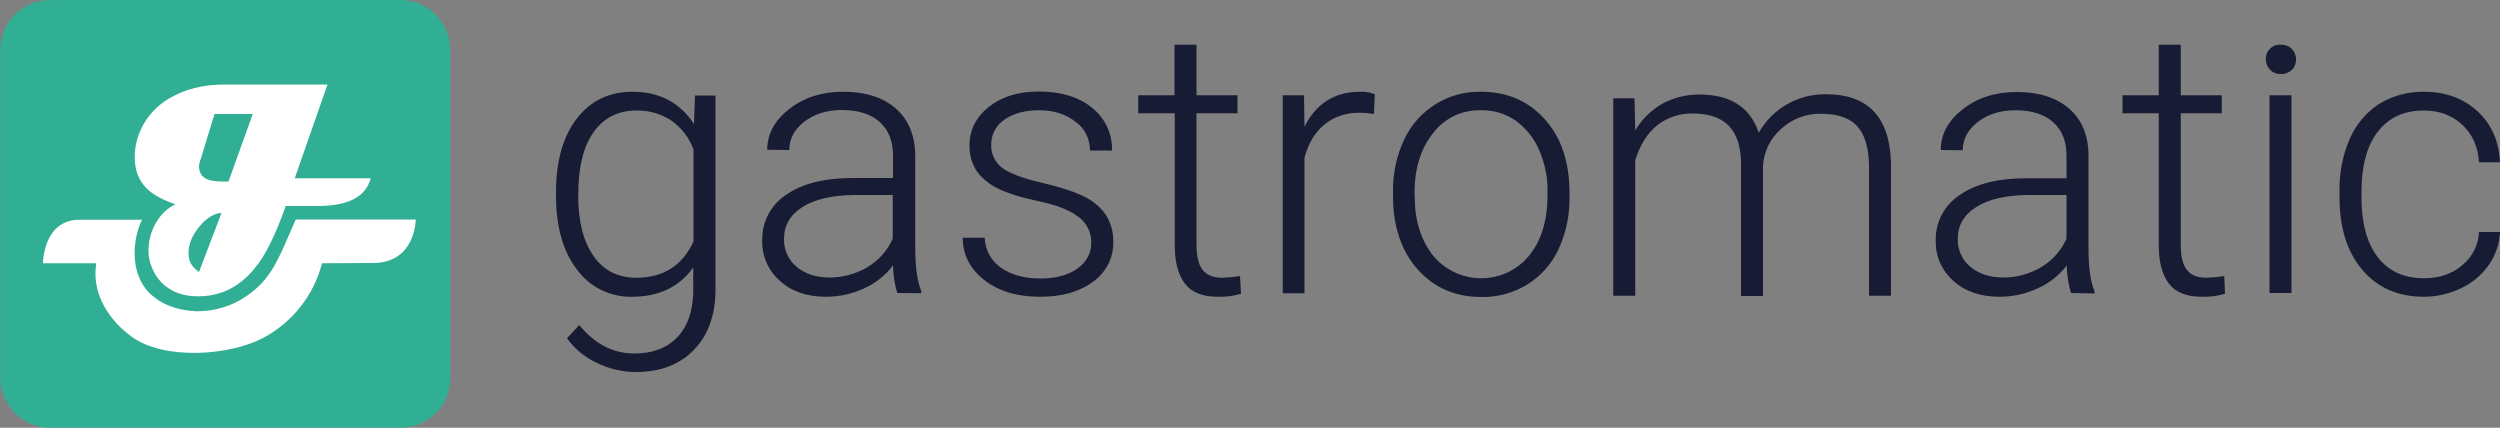 <?xml version="1.0" encoding="utf-8"?>
<!-- Generator: Adobe Illustrator 28.0.0, SVG Export Plug-In . SVG Version: 6.00 Build 0)  -->
<svg version="1.1" id="Ebene_1" xmlns="http://www.w3.org/2000/svg" xmlns:xlink="http://www.w3.org/1999/xlink" x="0px" y="0px"
	 viewBox="0 0 1000 171.1" style="enable-background:new 0 0 1000 171.1;" xml:space="preserve">
<rect x="0" y="0" width="1000" height="171.1" fill="#808080" stroke="none"/>
<style type="text/css">
	.st0{fill:#171B33;}
	.st1{fill:#31AF94;}
	.st2{fill:#FFFFFF;}
</style>
<path class="st0" d="M222.4,77c0-12.4,2.7-22.2,8.2-29.4s12.9-10.9,22.4-10.9c10.8,0,18.9,4.3,24.6,12.9l0.4-11.4h8.2v77.5
	c0,10.2-2.9,18.3-8.6,24.2s-13.4,8.9-23.2,8.9c-5.5,0-10.9-1.3-15.8-3.7c-4.7-2.2-8.8-5.6-11.8-9.8l4.9-5.3
	c6.2,7.6,13.5,11.4,22.1,11.4c7.3,0,13-2.2,17.1-6.5c4.1-4.3,6.2-10.3,6.4-17.9V107c-5.6,7.8-13.8,11.7-24.5,11.7
	c-8.7,0.2-17-3.9-22.1-11c-5.6-7.3-8.3-17.2-8.3-29.6L222.4,77z M231.3,78.5c0,10.1,2,18,6.1,23.9c4,5.8,9.8,8.7,17.1,8.7
	c10.8,0,18.4-4.8,22.9-14.5V59.8c-1.7-4.7-4.8-8.7-8.9-11.6c-4.1-2.7-9-4.1-13.9-4c-7.3,0-13.1,2.9-17.2,8.7S231.2,67.2,231.3,78.5"
	/>
<path class="st0" d="M358.9,117.2c-1.1-3.6-1.6-7.3-1.7-11c-3.1,4-7.1,7.2-11.7,9.2c-4.7,2.2-9.9,3.3-15.1,3.3
	c-7.6,0-13.8-2.1-18.5-6.4c-4.6-4.1-7.2-9.9-7-16.1c-0.2-7.3,3.4-14.3,9.6-18.3c6.4-4.5,15.3-6.7,26.8-6.7h15.9v-9
	c0-5.7-1.7-10.1-5.2-13.3c-3.5-3.2-8.6-4.9-15.2-4.9c-6.1,0-11.1,1.6-15.1,4.7s-6,6.9-6,11.3l-8.8-0.1c0-6.3,2.9-11.7,8.8-16.3
	s13-6.9,21.6-6.9c8.8,0,15.8,2.2,20.9,6.6s7.7,10.6,7.9,18.5v37.4c0,7.6,0.8,13.4,2.4,17.2v0.9L358.9,117.2z M331.4,111
	c5.5,0.1,11-1.4,15.7-4.2c4.4-2.7,7.9-6.6,10-11.3V78h-15.6c-8.7,0.1-15.6,1.7-20.5,4.8c-4.9,3.1-7.4,7.3-7.4,12.8
	c-0.1,4.2,1.7,8.3,4.9,11C321.9,109.5,326.2,110.9,331.4,111"/>
<path class="st0" d="M436.5,97.1c0.1-4.1-1.9-8.1-5.2-10.4c-3.5-2.7-8.7-4.7-15.8-6.2s-12.5-3.2-16.3-5.1c-3.4-1.6-6.4-4-8.6-7.1
	c-1.9-3-2.9-6.5-2.8-10.1c0-6.2,2.6-11.4,7.8-15.5c5.2-4.1,11.9-6.1,20-6.1c8.8,0,15.9,2.2,21.2,6.5c5.2,4.1,8.2,10.4,8,17.1h-8.8
	c0-4.6-2.1-8.9-5.8-11.5c-3.9-3.1-8.8-4.6-14.6-4.6c-5.7,0-10.4,1.3-13.9,3.8c-3.3,2.2-5.3,6-5.2,10c-0.2,3.6,1.5,7,4.3,9.2
	c2.9,2.2,8.2,4.2,15.9,6c7.7,1.8,13.4,3.7,17.3,5.7c3.4,1.7,6.4,4.2,8.5,7.4c1.9,3.1,2.9,6.8,2.8,10.5c0.2,6.3-2.9,12.3-8.1,16
	c-5.4,4-12.4,6-21.1,6c-9.2,0-16.7-2.2-22.4-6.7c-5.7-4.5-8.6-10.1-8.6-16.9h8.8c0.1,4.8,2.5,9.2,6.5,12c4,2.8,9.2,4.3,15.8,4.3
	c6.1,0,11-1.3,14.8-4C434.7,104.7,436.5,101.3,436.5,97.1"/>
<path class="st0" d="M478.6,17.9v20.2h16.4v7.2h-16.4v52.8c0,4.4,0.8,7.7,2.4,9.8s4.2,3.2,7.9,3.2c2.4-0.1,4.7-0.3,7.1-0.7l0.4,7.1
	c-3,0.9-6.2,1.3-9.3,1.2c-6,0-10.4-1.7-13.1-5.2c-2.7-3.5-4.1-8.6-4.1-15.4V45.3h-14.6v-7.2h14.5V17.9H478.6z"/>
<path class="st0" d="M549.6,45.6c-2-0.3-3.9-0.5-5.9-0.5c-5-0.1-9.9,1.5-13.8,4.6c-3.8,3-6.5,7.5-8.1,13.3v54.3h-8.7V38.1h8.5
	l0.2,12.6c4.6-9.3,12.1-14,22.3-14c2-0.1,3.9,0.2,5.8,1L549.6,45.6z"/>
<path class="st0" d="M557.2,76.5c-0.1-7.1,1.4-14.1,4.4-20.5c5.5-12,17.6-19.6,30.8-19.3c10.5,0,19,3.7,25.6,11.1s9.8,17.2,9.8,29.3
	V79c0.1,7.1-1.4,14.2-4.4,20.7c-2.7,5.8-7,10.7-12.5,14.1c-5.5,3.4-11.9,5.1-18.3,5c-10.5,0-19-3.7-25.6-11.1
	c-6.5-7.4-9.8-17.2-9.8-29.3V76.5z M565.9,78.9c0,9.4,2.5,17.2,7.3,23.3c8.7,10.6,24.4,12.2,35,3.5c1.3-1,2.4-2.2,3.5-3.5
	c4.9-6.1,7.3-14.1,7.3-24v-1.7c0.1-5.7-1.1-11.4-3.4-16.6c-2-4.7-5.3-8.7-9.4-11.7c-4.1-2.8-8.9-4.2-13.9-4.1
	c-7.5-0.2-14.6,3.2-19.1,9.2c-4.9,6.1-7.4,14.1-7.4,24L565.9,78.9z"/>
<path class="st0" d="M653.8,39.3l0.3,12.9c2.6-4.5,6.4-8.2,11-10.8c4.5-2.4,9.5-3.6,14.6-3.6c12.5,0,20.4,5.1,23.8,15.3
	c2.7-4.8,6.6-8.7,11.3-11.4c4.8-2.7,10.2-4.1,15.6-4c17,0,25.6,9.3,26,27.8v52.8h-8.8V66.3c-0.1-7.1-1.6-12.3-4.6-15.7
	c-3-3.4-7.9-5.1-14.7-5.1c-5.9-0.1-11.6,2.1-15.9,6.1c-4.2,3.7-6.8,8.9-7.2,14.5v52.3h-8.8V65.6c0-6.8-1.6-11.8-4.8-15.2
	c-3.1-3.3-8-5-14.5-5c-5.1-0.1-10.1,1.5-14.2,4.7c-3.9,3.1-6.9,7.8-8.8,14v54.2h-8.8V39.3H653.8z"/>
<path class="st0" d="M828.4,117.2c-1.1-3.6-1.6-7.3-1.7-11c-3.1,4-7.1,7.2-11.8,9.2c-4.7,2.2-9.9,3.3-15.1,3.3
	c-7.6,0-13.8-2.1-18.5-6.4c-4.6-4.1-7.2-9.9-7-16.1c-0.2-7.3,3.5-14.2,9.6-18.2c6.4-4.5,15.3-6.7,26.8-6.7h15.9v-9
	c0-5.7-1.7-10.1-5.2-13.3c-3.5-3.2-8.6-4.9-15.2-4.9c-6.1,0-11.1,1.6-15.1,4.7s-6,6.9-6,11.3l-8.8-0.1c0-6.3,2.9-11.7,8.8-16.3
	s13-6.9,21.6-6.9c8.8,0,15.8,2.2,20.9,6.6s7.7,10.6,7.8,18.5v37.4c0,7.6,0.8,13.4,2.4,17.2v0.9L828.4,117.2z M800.9,111
	c5.5,0.1,11-1.4,15.7-4.2c4.4-2.7,7.9-6.6,10-11.3V78H811c-8.7,0.1-15.6,1.7-20.5,4.8c-4.9,3.1-7.4,7.3-7.4,12.8
	c-0.1,4.2,1.7,8.3,4.9,11C791.4,109.5,795.7,110.9,800.9,111"/>
<path class="st0" d="M872.3,17.9v20.2h16.4v7.2h-16.4v52.8c0,4.4,0.8,7.7,2.4,9.8s4.2,3.2,7.9,3.2c2.4-0.1,4.8-0.3,7.1-0.7l0.3,7.1
	c-3,0.9-6.2,1.3-9.3,1.2c-6,0-10.4-1.7-13.1-5.2c-2.7-3.5-4.1-8.6-4.1-15.4V45.3H849v-7.2h14.5V17.9H872.3z"/>
<path class="st0" d="M906.3,23.8c0-1.6,0.5-3.1,1.6-4.2c1.1-1.2,2.7-1.8,4.4-1.7c3.2-0.2,5.9,2.2,6.1,5.4c0,0.2,0,0.3,0,0.5
	c0,1.5-0.5,3-1.6,4.1c-1.2,1.1-2.8,1.8-4.4,1.7c-3.1,0.2-5.8-2.2-6-5.3C906.3,24.1,906.3,24,906.3,23.8 M916.6,117.2h-8.8V38.1h8.8
	V117.2z"/>
<path class="st0" d="M969.6,111.3c6.1,0,11.2-1.7,15.3-5.2c4-3.3,6.5-8.1,6.7-13.3h8.4c-0.2,4.7-1.8,9.3-4.5,13.2
	c-2.8,4-6.6,7.2-11.1,9.3c-4.6,2.2-9.7,3.4-14.8,3.4c-10.4,0-18.6-3.6-24.7-10.8c-6.1-7.2-9.1-16.9-9.1-29.1v-2.6
	c-0.1-7.1,1.3-14.2,4.1-20.7c2.5-5.7,6.5-10.5,11.7-13.9c5.4-3.3,11.6-5,17.9-4.9c8.7,0,15.8,2.6,21.5,7.8c5.6,5.2,8.6,12,9,20.4
	h-8.4c-0.4-6.2-2.6-11.2-6.7-15s-9.2-5.7-15.4-5.7c-7.9,0-14,2.8-18.4,8.5c-4.4,5.7-6.5,13.7-6.5,24v2.6c0,10.1,2.2,17.9,6.5,23.6
	C955.5,108.5,961.6,111.3,969.6,111.3"/>
<path class="st1" d="M160.1,171.1h-140c-11,0-20-9-20-20c0,0,0,0,0-0.1v-131c0-11,8.9-20,20-20c0,0,0,0,0,0h140c11,0,20,9,20,20v131
	C180.2,162.1,171.3,171.1,160.1,171.1C160.2,171.1,160.2,171.1,160.1,171.1"/>
<path class="st2" d="M148.3,71.3c-2.1,7.6-9.1,11.1-21.5,11.1h-12.5c-4.2,11.8-8.3,20.1-12.5,25c-6.2,7.6-13.9,11.4-23.6,11.1
	c-14.5-0.5-18.6-11.9-18.8-17.5c-0.3-8.7,4.6-16.5,10.8-19.3c-4.2-1.4-8.7-3.5-11.4-6.2c-3.5-3.5-4.9-7.6-4.9-12.5
	c0-2.1,0.2-4.2,0.7-6.2c1.8-7.4,6.6-13.7,13.2-17.5C74,35.7,81,33.8,90,33.8h41l-13.1,37.5L148.3,71.3z M88.6,85.2
	c-2.8,0-6.2,2.1-9,5.6s-4.2,6.9-4.2,10.4s1.4,5.6,4.2,7.6L88.6,85.2z M101.1,45.6H85.8l-5.5,18c-0.4,0.9-0.6,1.8-0.7,2.8
	c0,4.2,2.8,6.2,9,6.2h2.8L101.1,45.6z"/>
<path class="st2" d="M128.8,105.3c-3.3,12.9-11.9,23.7-23.6,29.9c-13.2,7-39.6,9.1-52.8-0.7c-7.6-5.6-16-16-13.9-29.2H17.2
	c0,0,0-17.4,14.6-17.4h25c-3.5,7-5.2,20.5,2.5,28.8c2.2,2.4,7.9,7.3,19.2,7.8c7,0.1,13.9-1.9,19.7-5.8c10.4-6.9,13.1-14.9,20.1-30.9
	h48c0,0,0,18-18.1,17.4L128.8,105.3z"/>
</svg>
